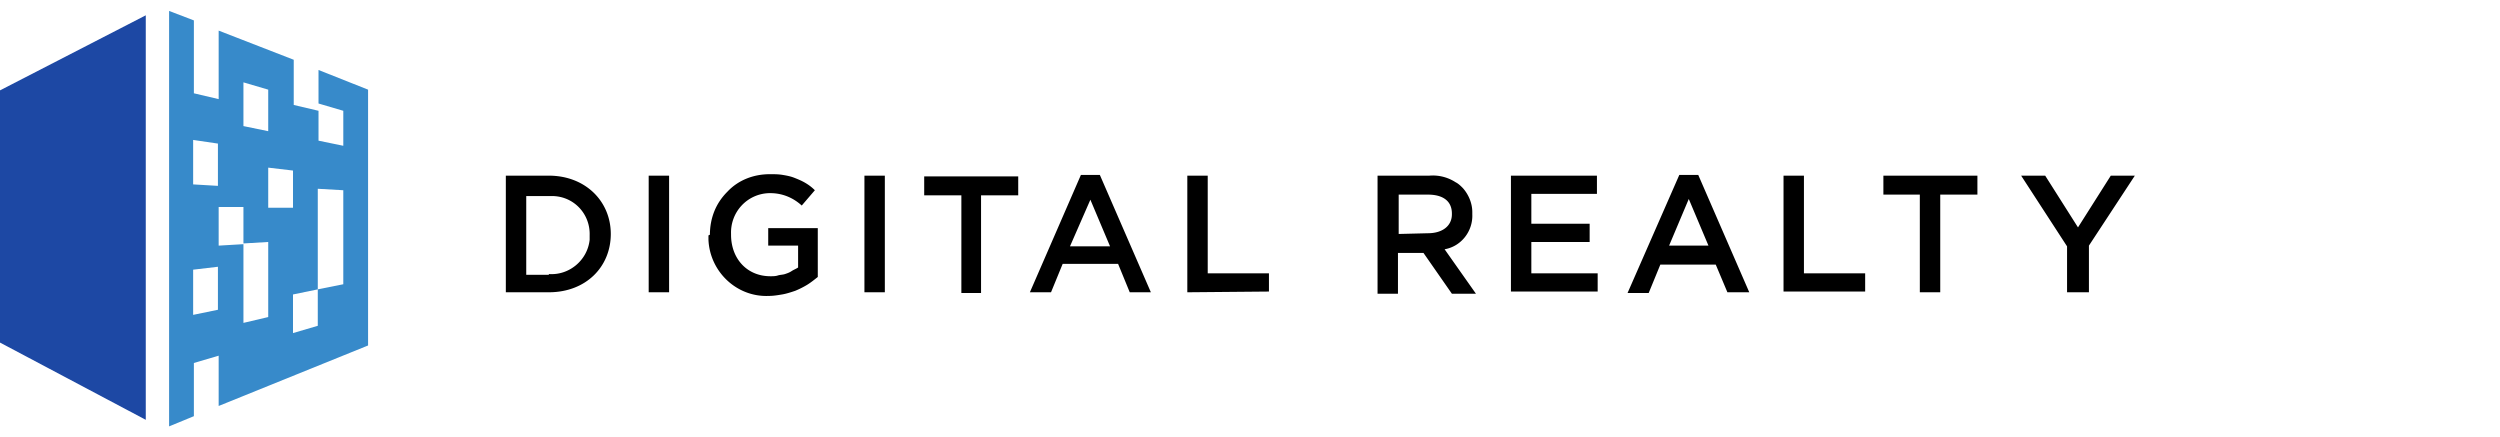 <svg xmlns="http://www.w3.org/2000/svg" viewBox="0 0 343 60" xmlns:v="https://vecta.io/nano"><g fill-rule="evenodd"><path d="M69.4 24.1h5.9c5 0 8.5 3.5 8.5 8h0c0 4.5-3.4 8-8.5 8h-5.9v-16zm5.9 13.5c2.8.2 5.3-1.9 5.6-4.7v-.6h0c.1-2.9-2.1-5.3-5-5.4h-3.7v10.8h3.1zM89 24.1h2.8v16H89v-16zm8.4 8.1c0-1.1.2-2.2.6-3.2s1-1.9 1.8-2.7c1.5-1.6 3.6-2.4 5.8-2.4h.1c.6 0 1.1 0 1.7.1s1.1.2 1.6.4 1 .4 1.5.7a6.42 6.42 0 0 1 1.3 1l-1.8 2.1c-1.2-1.1-2.7-1.7-4.3-1.7h-.2c-3 .1-5.3 2.6-5.2 5.6v.1c0 3.3 2.2 5.7 5.4 5.7h0c.3 0 .7 0 1-.1s.7-.1 1-.2.6-.2.9-.4.6-.3.9-.5v-3h-4.1v-2.4h6.8V38c-.5.4-1 .8-1.5 1.1a11.94 11.94 0 0 1-1.6.8c-.6.2-1.2.4-1.8.5s-1.2.2-1.8.2c-4.4.2-8.1-3.3-8.3-7.7v-.5-.1l.2-.1zm21.2-8.1h2.8v16h-2.8v-16zm13.3 16.1V26.8h-5.1v-2.6h12.9v2.6h-5.1v13.4h-2.7 0zM148.3 24h2.6l7 16.1H155l-1.6-3.9h-7.6l-1.6 3.9h-2.9l7-16.1zm4 9.8l-2.7-6.4-2.8 6.4h5.5zm10.6 6.3v-16h2.8v13.4h8.4V40l-11.2.1zm26.1-16h7.1a5.72 5.72 0 0 1 3.6.9c.4.2.7.5 1 .8.8.9 1.3 2.1 1.3 3.3v.3c.1 2.3-1.5 4.4-3.8 4.8l4.3 6.1h-3.3l-3.9-5.6h-3.5v5.6H189V24.1zm6.9 7.9c2 0 3.3-1 3.3-2.6v-.1c0-1.7-1.2-2.6-3.3-2.6h-4v5.4l4-.1h0zm11.4-7.9h11.8v2.5h-9v4.1h8v2.5h-8v4.3h9.1V40h-11.9V24.1h0zm23.1-.1h2.6l7 16.1h-3l-1.6-3.8h-7.6l-1.6 3.9h-2.9l7.1-16.2zm4 9.7l-2.7-6.4-2.7 6.4h5.4zm10.3-9.6h2.8v13.4h8.4V40h-11.2V24.1h0zm18.8 2.6h-5.1v-2.6h12.9v2.6h-5.1v13.4h-2.8V26.7zm20.1 13.4v-6.3l-6.3-9.7h3.3l4.5 7.1 4.5-7.1h3.3l-6.3 9.6v6.4h-3z"/><path d="M50.5 12.3v35.1L30 55.7v-6.9l-3.4 1v7.3l-3.4 1.4v-57l3.4 1.3v10l3.4.8V4.2l10.3 4v6.2l3.4.8v4.1l3.4.7v-4.8l-3.4-1V9.6l6.8 2.7h0zm-17.1 5l3.4.7v-5.7l-3.4-1v6zm-6.9 8l3.4.2v-5.8l-3.4-.5v6.1zm3.4 11.3l-3.4.4v6.2l3.4-.7v-5.9zm6.9-3.4l-3.4.2v-5H30v5.3l3.4-.2v10.8l3.4-.8V33.2zm0-4.7h3.4v-5.1l-3.4-.4v5.5zm3.4 11.9v5.3l3.4-1v-5l3.5-.7V26.1l-3.5-.2v13.8l-3.4.7z" fill="#378aca"/></g><path d="M20,2.1v55.5L0,47V12.4L20,2.1z" fill="#1d48a4"/></svg>